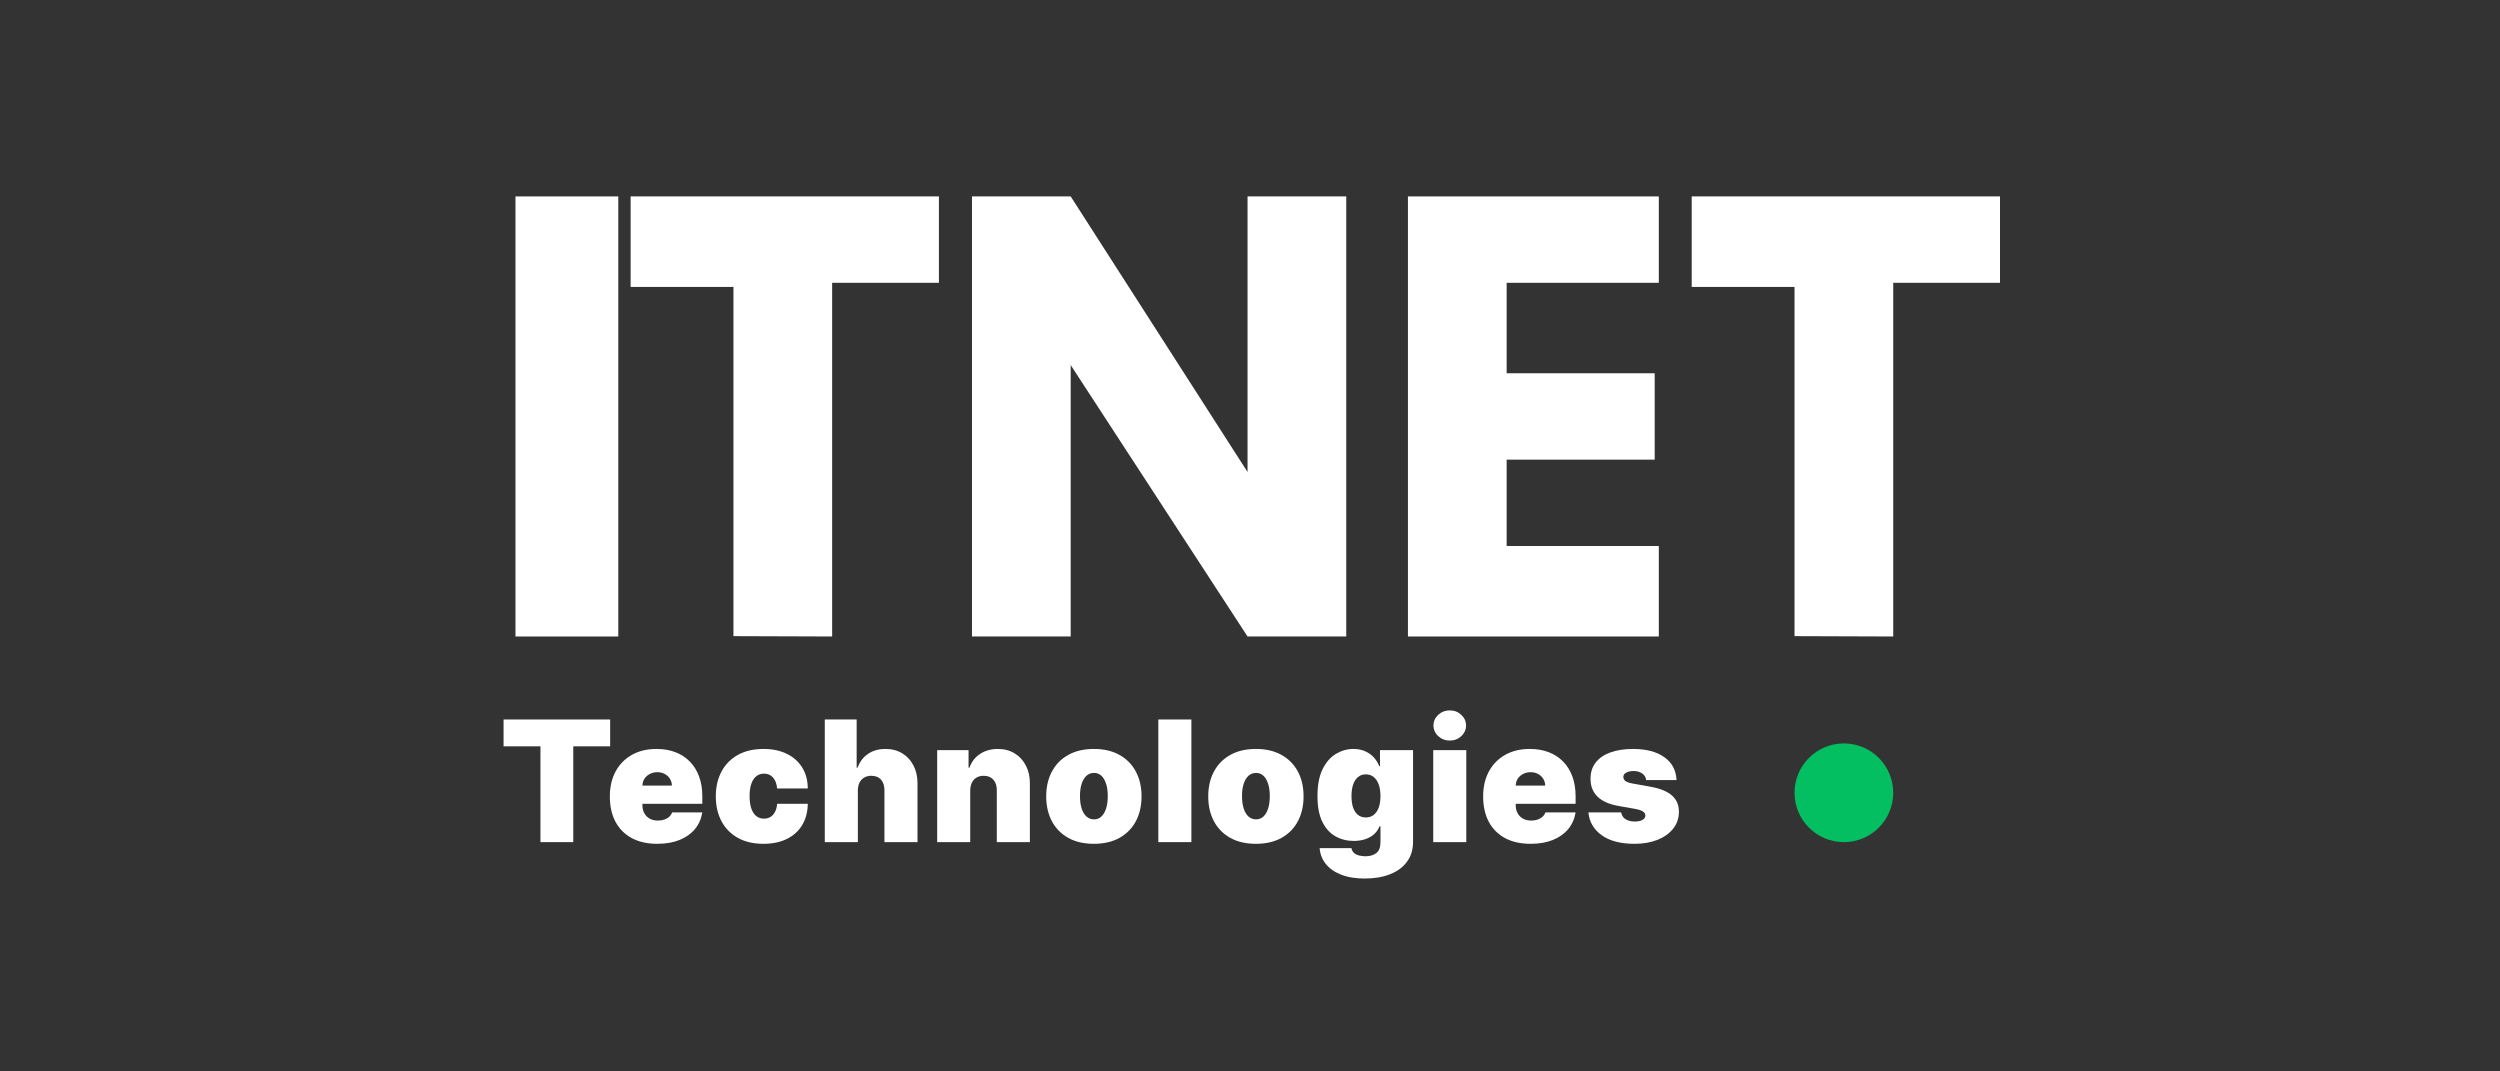 <svg width="700" height="300" viewBox="0 0 700 300" fill="none" xmlns="http://www.w3.org/2000/svg">
<rect x="0" y="0" width="700" height="300" fill="#333333" stroke="none"/>
<path d="M473.68 80.334V55H560V79.183H530.106V178.217L502.469 178.121V80.334H473.68Z" fill="white"/>
<path d="M176.576 80.334V55H262.896V79.183H233.002V178.217L205.365 178.121V80.334H176.576Z" fill="white"/>
<rect x="144.332" y="55" width="28.789" height="123.217" fill="white"/>
<path d="M272.156 178.217V55H299.793L349.311 132.155V55H376.948V178.217H349.311L299.793 102.214V178.217H272.156Z" fill="white"/>
<path d="M394.222 178.217V55H464.467V79.183H421.859V104.517H463.315V128.7H421.859V152.883H464.467V178.217H394.222Z" fill="white"/>
<path d="M530.106 221.977C530.106 229.609 523.919 235.796 516.288 235.796C508.656 235.796 502.469 229.609 502.469 221.977C502.469 214.345 508.656 208.158 516.288 208.158C523.919 208.158 530.106 214.345 530.106 221.977Z" fill="#03BF62"/>
<path d="M141 208.97V201.458H170.844V208.97H160.516V235.796H151.328V208.97H141Z" fill="white"/>
<path d="M184.036 236.265C181.287 236.265 178.917 235.74 176.927 234.689C174.949 233.627 173.423 232.107 172.35 230.129C171.288 228.139 170.757 225.758 170.757 222.986C170.757 220.326 171.294 218.001 172.367 216.011C173.44 214.022 174.955 212.474 176.911 211.367C178.867 210.261 181.175 209.707 183.835 209.707C185.78 209.707 187.54 210.009 189.117 210.613C190.693 211.216 192.039 212.094 193.157 213.245C194.275 214.385 195.136 215.771 195.739 217.403C196.343 219.035 196.645 220.874 196.645 222.919V225.065H173.641V219.968H188.127C188.116 219.231 187.926 218.582 187.557 218.023C187.2 217.453 186.713 217.012 186.099 216.699C185.495 216.375 184.808 216.213 184.036 216.213C183.287 216.213 182.6 216.375 181.974 216.699C181.348 217.012 180.845 217.448 180.465 218.007C180.096 218.565 179.901 219.219 179.878 219.968V225.468C179.878 226.295 180.052 227.033 180.398 227.681C180.745 228.329 181.242 228.838 181.89 229.207C182.539 229.575 183.321 229.76 184.238 229.76C184.875 229.76 185.456 229.67 185.981 229.492C186.518 229.313 186.976 229.056 187.356 228.72C187.736 228.374 188.016 227.96 188.194 227.48H196.645C196.354 229.268 195.667 230.822 194.582 232.141C193.498 233.448 192.062 234.466 190.273 235.192C188.496 235.908 186.417 236.265 184.036 236.265Z" fill="white"/>
<path d="M213.773 236.265C210.978 236.265 208.586 235.712 206.597 234.605C204.607 233.488 203.081 231.934 202.019 229.944C200.958 227.943 200.427 225.624 200.427 222.986C200.427 220.348 200.958 218.035 202.019 216.045C203.081 214.044 204.607 212.49 206.597 211.384C208.586 210.266 210.978 209.707 213.773 209.707C216.299 209.707 218.484 210.166 220.328 211.082C222.184 211.987 223.62 213.273 224.637 214.938C225.654 216.593 226.169 218.538 226.18 220.773H217.595C217.472 219.421 217.081 218.392 216.422 217.688C215.773 216.973 214.935 216.615 213.907 216.615C213.102 216.615 212.398 216.85 211.794 217.319C211.191 217.777 210.721 218.476 210.386 219.415C210.051 220.343 209.883 221.511 209.883 222.919C209.883 224.328 210.051 225.501 210.386 226.44C210.721 227.368 211.191 228.066 211.794 228.536C212.398 228.994 213.102 229.223 213.907 229.223C214.589 229.223 215.192 229.067 215.718 228.754C216.243 228.43 216.668 227.96 216.992 227.345C217.327 226.72 217.528 225.959 217.595 225.065H226.18C226.146 227.334 225.627 229.313 224.621 231.001C223.615 232.677 222.189 233.974 220.345 234.89C218.512 235.807 216.321 236.265 213.773 236.265Z" fill="white"/>
<path d="M240.198 221.31V235.796H230.943V201.458H239.862V214.938H240.131C240.712 213.295 241.679 212.015 243.031 211.099C244.384 210.171 246.01 209.707 247.91 209.707C249.732 209.707 251.314 210.121 252.655 210.948C254.008 211.775 255.053 212.915 255.79 214.368C256.539 215.821 256.908 217.487 256.897 219.365V235.796H247.642V221.31C247.653 220.035 247.335 219.035 246.686 218.308C246.049 217.582 245.138 217.219 243.953 217.219C243.204 217.219 242.545 217.386 241.975 217.722C241.416 218.046 240.98 218.515 240.667 219.13C240.365 219.734 240.209 220.46 240.198 221.31Z" fill="white"/>
<path d="M271.665 221.31V235.796H262.41V210.043H271.196V214.938H271.464C272.023 213.306 273.007 212.027 274.415 211.099C275.834 210.171 277.489 209.707 279.378 209.707C281.2 209.707 282.781 210.126 284.123 210.965C285.475 211.792 286.52 212.932 287.258 214.385C288.007 215.838 288.376 217.498 288.365 219.365V235.796H279.109V221.31C279.121 220.035 278.797 219.035 278.137 218.308C277.489 217.582 276.583 217.219 275.421 217.219C274.661 217.219 273.996 217.386 273.426 217.722C272.867 218.046 272.436 218.515 272.135 219.13C271.833 219.734 271.676 220.46 271.665 221.31Z" fill="white"/>
<path d="M306.285 236.265C303.49 236.265 301.098 235.712 299.109 234.605C297.119 233.488 295.593 231.934 294.532 229.944C293.47 227.943 292.939 225.624 292.939 222.986C292.939 220.348 293.47 218.035 294.532 216.045C295.593 214.044 297.119 212.49 299.109 211.384C301.098 210.266 303.49 209.707 306.285 209.707C309.079 209.707 311.471 210.266 313.461 211.384C315.45 212.49 316.976 214.044 318.038 216.045C319.1 218.035 319.631 220.348 319.631 222.986C319.631 225.624 319.1 227.943 318.038 229.944C316.976 231.934 315.45 233.488 313.461 234.605C311.471 235.712 309.079 236.265 306.285 236.265ZM306.352 229.425C307.134 229.425 307.811 229.162 308.381 228.636C308.951 228.111 309.392 227.362 309.705 226.39C310.018 225.417 310.175 224.26 310.175 222.919C310.175 221.567 310.018 220.41 309.705 219.448C309.392 218.476 308.951 217.727 308.381 217.202C307.811 216.676 307.134 216.414 306.352 216.414C305.525 216.414 304.815 216.676 304.223 217.202C303.63 217.727 303.177 218.476 302.864 219.448C302.551 220.41 302.395 221.567 302.395 222.919C302.395 224.26 302.551 225.417 302.864 226.39C303.177 227.362 303.63 228.111 304.223 228.636C304.815 229.162 305.525 229.425 306.352 229.425Z" fill="white"/>
<path d="M333.586 201.458V235.796H324.331V201.458H333.586Z" fill="white"/>
<path d="M351.653 236.265C348.858 236.265 346.466 235.712 344.477 234.605C342.487 233.488 340.961 231.934 339.9 229.944C338.838 227.943 338.307 225.624 338.307 222.986C338.307 220.348 338.838 218.035 339.9 216.045C340.961 214.044 342.487 212.49 344.477 211.384C346.466 210.266 348.858 209.707 351.653 209.707C354.447 209.707 356.839 210.266 358.829 211.384C360.818 212.49 362.344 214.044 363.406 216.045C364.468 218.035 364.999 220.348 364.999 222.986C364.999 225.624 364.468 227.943 363.406 229.944C362.344 231.934 360.818 233.488 358.829 234.605C356.839 235.712 354.447 236.265 351.653 236.265ZM351.72 229.425C352.502 229.425 353.179 229.162 353.749 228.636C354.319 228.111 354.76 227.362 355.073 226.39C355.386 225.417 355.543 224.26 355.543 222.919C355.543 221.567 355.386 220.41 355.073 219.448C354.76 218.476 354.319 217.727 353.749 217.202C353.179 216.676 352.502 216.414 351.72 216.414C350.893 216.414 350.183 216.676 349.591 217.202C348.998 217.727 348.545 218.476 348.232 219.448C347.92 220.41 347.763 221.567 347.763 222.919C347.763 224.26 347.92 225.417 348.232 226.39C348.545 227.362 348.998 228.111 349.591 228.636C350.183 229.162 350.893 229.425 351.72 229.425Z" fill="white"/>
<path d="M382.106 245.99C379.524 245.99 377.311 245.621 375.466 244.883C373.633 244.157 372.208 243.151 371.191 241.865C370.185 240.591 369.621 239.127 369.498 237.472H378.417C378.507 238.02 378.73 238.462 379.088 238.797C379.446 239.132 379.904 239.373 380.463 239.518C381.033 239.674 381.67 239.753 382.374 239.753C383.57 239.753 384.559 239.462 385.342 238.881C386.135 238.3 386.532 237.249 386.532 235.729V231.369H386.264C385.929 232.241 385.415 232.985 384.722 233.599C384.029 234.203 383.196 234.667 382.223 234.991C381.251 235.304 380.183 235.46 379.021 235.46C377.188 235.46 375.5 235.036 373.957 234.186C372.426 233.337 371.197 231.99 370.269 230.145C369.352 228.301 368.894 225.892 368.894 222.919C368.894 219.812 369.375 217.286 370.336 215.341C371.308 213.396 372.56 211.971 374.092 211.065C375.634 210.16 377.255 209.707 378.954 209.707C380.228 209.707 381.346 209.931 382.307 210.378C383.268 210.814 384.073 211.401 384.722 212.138C385.37 212.865 385.862 213.664 386.197 214.536H386.398V210.043H395.653V235.729C395.653 237.908 395.089 239.758 393.96 241.278C392.842 242.81 391.266 243.978 389.232 244.783C387.197 245.587 384.822 245.99 382.106 245.99ZM382.441 228.888C383.291 228.888 384.017 228.653 384.621 228.184C385.236 227.703 385.705 227.021 386.029 226.138C386.365 225.244 386.532 224.171 386.532 222.919C386.532 221.645 386.365 220.555 386.029 219.65C385.705 218.733 385.236 218.035 384.621 217.554C384.017 217.062 383.291 216.816 382.441 216.816C381.592 216.816 380.865 217.062 380.262 217.554C379.669 218.035 379.211 218.733 378.887 219.65C378.574 220.555 378.417 221.645 378.417 222.919C378.417 224.193 378.574 225.278 378.887 226.172C379.211 227.055 379.669 227.731 380.262 228.201C380.865 228.659 381.592 228.888 382.441 228.888Z" fill="white"/>
<path d="M401.305 235.796V210.043H410.56V235.796H401.305ZM405.932 207.36C404.68 207.36 403.607 206.946 402.713 206.119C401.819 205.292 401.372 204.297 401.372 203.135C401.372 201.972 401.819 200.978 402.713 200.15C403.607 199.323 404.68 198.91 405.932 198.91C407.195 198.91 408.268 199.323 409.151 200.15C410.046 200.978 410.493 201.972 410.493 203.135C410.493 204.297 410.046 205.292 409.151 206.119C408.268 206.946 407.195 207.36 405.932 207.36Z" fill="white"/>
<path d="M428.56 236.265C425.81 236.265 423.44 235.74 421.451 234.689C419.472 233.627 417.946 232.107 416.873 230.129C415.812 228.139 415.281 225.758 415.281 222.986C415.281 220.326 415.817 218.001 416.89 216.011C417.963 214.022 419.478 212.474 421.434 211.367C423.39 210.261 425.698 209.707 428.358 209.707C430.303 209.707 432.064 210.009 433.64 210.613C435.216 211.216 436.563 212.094 437.681 213.245C438.798 214.385 439.659 215.771 440.263 217.403C440.866 219.035 441.168 220.874 441.168 222.919V225.065H418.164V219.968H432.651C432.639 219.231 432.449 218.582 432.081 218.023C431.723 217.453 431.237 217.012 430.622 216.699C430.018 216.375 429.331 216.213 428.56 216.213C427.811 216.213 427.123 216.375 426.497 216.699C425.871 217.012 425.368 217.448 424.988 218.007C424.62 218.565 424.424 219.219 424.402 219.968V225.468C424.402 226.295 424.575 227.033 424.921 227.681C425.268 228.329 425.765 228.838 426.413 229.207C427.062 229.575 427.844 229.76 428.761 229.76C429.398 229.76 429.979 229.67 430.505 229.492C431.041 229.313 431.499 229.056 431.879 228.72C432.259 228.374 432.539 227.96 432.718 227.48H441.168C440.877 229.268 440.19 230.822 439.106 232.141C438.021 233.448 436.585 234.466 434.797 235.192C433.019 235.908 430.94 236.265 428.56 236.265Z" fill="white"/>
<path d="M469.429 218.426H460.911C460.867 217.9 460.682 217.448 460.358 217.068C460.034 216.688 459.615 216.397 459.101 216.196C458.598 215.983 458.039 215.877 457.424 215.877C456.63 215.877 455.949 216.023 455.379 216.313C454.809 216.604 454.529 217.017 454.54 217.554C454.529 217.934 454.691 218.286 455.026 218.61C455.373 218.934 456.038 219.186 457.022 219.365L462.253 220.304C464.891 220.784 466.852 221.595 468.138 222.735C469.434 223.864 470.088 225.378 470.099 227.278C470.088 229.112 469.541 230.704 468.456 232.057C467.383 233.398 465.913 234.438 464.047 235.175C462.191 235.902 460.073 236.265 457.692 236.265C453.758 236.265 450.678 235.46 448.454 233.851C446.241 232.241 445.006 230.118 444.749 227.48H453.937C454.06 228.296 454.462 228.927 455.144 229.374C455.837 229.81 456.709 230.028 457.759 230.028C458.609 230.028 459.308 229.883 459.855 229.592C460.414 229.302 460.699 228.888 460.71 228.351C460.699 227.86 460.453 227.468 459.973 227.178C459.503 226.887 458.765 226.652 457.759 226.474L453.199 225.669C450.572 225.211 448.605 224.339 447.297 223.053C445.989 221.768 445.341 220.114 445.352 218.09C445.341 216.302 445.811 214.787 446.761 213.547C447.722 212.295 449.091 211.345 450.868 210.696C452.657 210.037 454.775 209.707 457.223 209.707C460.945 209.707 463.879 210.478 466.025 212.021C468.183 213.563 469.317 215.698 469.429 218.426Z" fill="white"/>
</svg>
